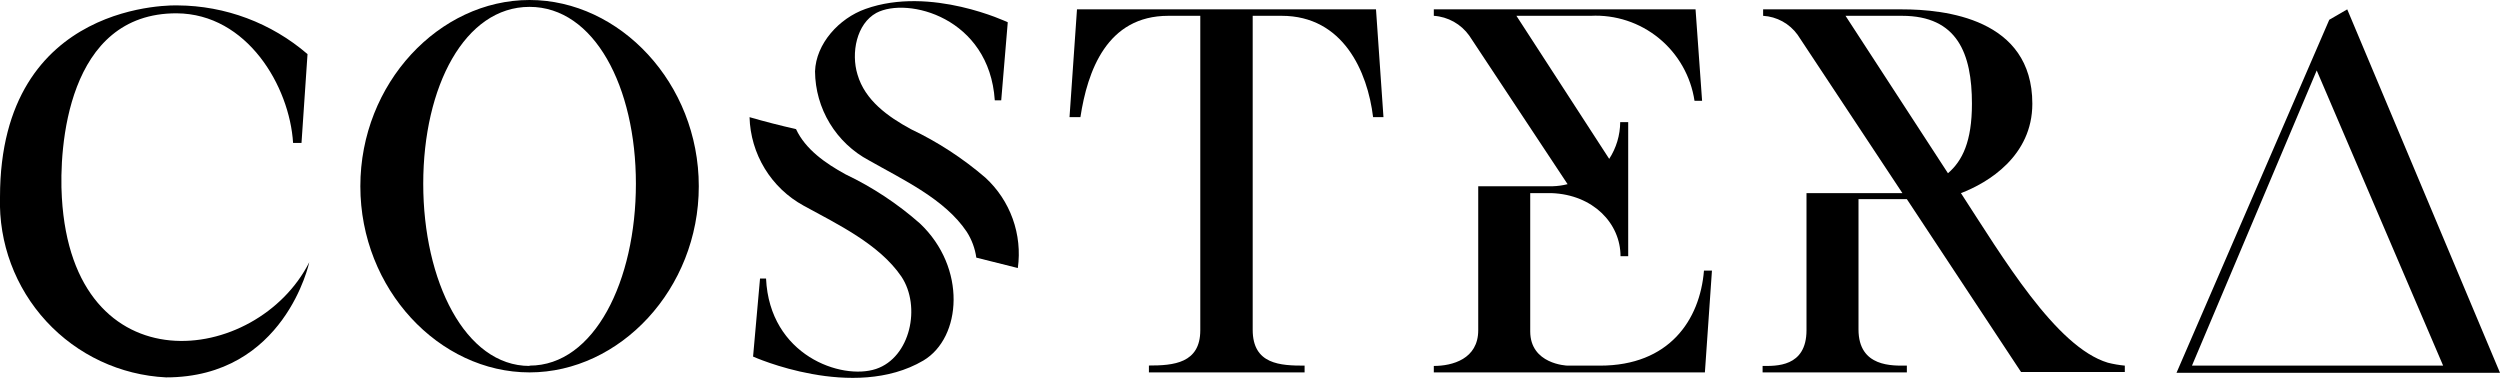 <svg width="258" height="39" viewBox="0 0 258 39" fill="none" xmlns="http://www.w3.org/2000/svg">
<g clip-path="url(#clip0_3750_2)">
<path d="M242.234 0.966L240.381 2.04L224.615 38.474H258L242.234 0.966ZM239.085 7.27L252.131 37.733H226.211L239.085 7.27Z" fill="black"/>
<path d="M202.368 19.93C205.196 18.856 209.737 16.085 209.737 10.706C209.737 1.89 200.665 0.966 196.285 0.966H181.954V1.632C182.654 1.674 183.336 1.87 183.951 2.208C184.566 2.546 185.098 3.017 185.51 3.586L196.328 19.93H186.431V34.082C186.431 37.926 183.218 37.765 181.9 37.765V38.431H196.788V37.733C195.353 37.733 191.797 37.937 191.797 33.996V20.552H196.788L208.57 38.388H219.281V37.733C218.692 37.677 218.108 37.576 217.535 37.432C212.158 35.822 206.642 26.49 202.368 19.93ZM201.03 17.879L190.458 1.632H196.285C202.004 1.632 203.504 5.53 203.504 10.706C203.504 14.604 202.518 16.601 201.03 17.879Z" fill="black"/>
<path d="M165.127 37.733H161.775C161.678 37.733 157.919 37.583 157.919 34.2V19.93H160.125C164.41 20.091 167.237 23.054 167.237 26.437H168.03V12.606H167.205C167.196 13.953 166.802 15.268 166.07 16.397L156.494 1.632H164.163C166.716 1.502 169.226 2.328 171.205 3.949C173.184 5.57 174.492 7.871 174.874 10.405H175.656L174.981 0.966H147.969V1.632C148.693 1.68 149.397 1.89 150.031 2.244C150.664 2.599 151.211 3.09 151.632 3.683L161.775 19.006C161.27 19.134 160.753 19.206 160.232 19.221H152.553V34.082C152.553 37.056 149.875 37.765 147.969 37.765V38.431H175.945L176.673 27.929H175.849C175.431 33.051 172.239 37.733 165.127 37.733Z" fill="black"/>
<path d="M111.145 0.966L110.374 12.091H111.499C112.227 7.323 114.23 1.632 120.571 1.632H123.87V34.082C123.87 37.507 121.085 37.722 118.568 37.722V38.431H134.634V37.733C132.16 37.733 129.278 37.626 129.278 34.039V1.632H132.267C138.607 1.632 141.135 7.377 141.703 12.091H142.774L142.003 0.966H111.145Z" fill="black"/>
<path d="M87.25 17.986C85.193 16.858 83.126 15.42 82.151 13.326C80.555 12.961 78.938 12.553 77.353 12.091C77.404 13.968 77.946 15.798 78.923 17.399C79.9 19.001 81.279 20.318 82.922 21.218C86.478 23.162 90.752 25.213 93.023 28.541C95.079 31.623 93.954 36.895 90.399 38.077C86.843 39.258 79.42 36.691 79.056 28.745H78.435L77.717 36.799C77.717 36.799 88.074 41.459 95.293 37.207C99.256 34.844 99.77 27.618 94.929 23.054C92.616 21.016 90.031 19.31 87.25 17.986V17.986Z" fill="black"/>
<path d="M93.997 13.326C91.63 12.037 89.263 10.351 88.492 7.688C87.817 5.476 88.385 2.459 90.441 1.331C93.655 -0.365 102.095 1.793 102.662 10.351H103.326L104.001 2.298C104.001 2.298 96.064 -1.493 89.317 0.923C86.585 1.89 84.208 4.51 84.111 7.366C84.127 9.257 84.651 11.108 85.63 12.724C86.609 14.34 88.004 15.661 89.67 16.547C93.173 18.544 97.51 20.542 99.77 23.924C100.286 24.731 100.622 25.639 100.756 26.587L105.04 27.661C105.277 25.95 105.096 24.206 104.512 22.581C103.928 20.955 102.959 19.496 101.688 18.33C99.357 16.327 96.771 14.644 93.997 13.326V13.326Z" fill="black"/>
<path d="M54.646 -3.05176e-05C45.328 -3.05176e-05 37.188 8.59 37.188 19.221C37.188 29.851 45.328 38.431 54.646 38.431C63.965 38.431 72.115 29.841 72.115 19.221C72.115 8.601 63.975 -3.05176e-05 54.646 -3.05176e-05ZM54.646 37.765C48.005 37.765 43.678 29.003 43.678 18.963C43.678 8.923 47.963 0.709 54.646 0.709C61.33 0.709 65.625 8.955 65.625 18.963C65.625 28.971 61.351 37.733 54.646 37.733V37.765Z" fill="black"/>
<path d="M6.384 20.391C6.073 15.269 6.898 1.332 18.24 1.374C25.502 1.428 29.883 8.891 30.247 14.754H31.115L31.736 5.584C28.005 2.37 23.256 0.589 18.337 0.558C18.337 0.558 -1.01311e-05 -0.161 -1.01311e-05 20.348C-0.143 25.081 1.572 29.681 4.777 33.159C7.982 36.637 12.42 38.715 17.137 38.946C29.401 38.946 31.918 27.059 31.918 27.059C26.53 37.733 7.519 40.127 6.384 20.391Z" fill="black"/>
</g>
<defs>
<clipPath id="clip0_3750_2">
<rect width="258" height="39" fill="white"/>
</clipPath>
</defs>
</svg>
